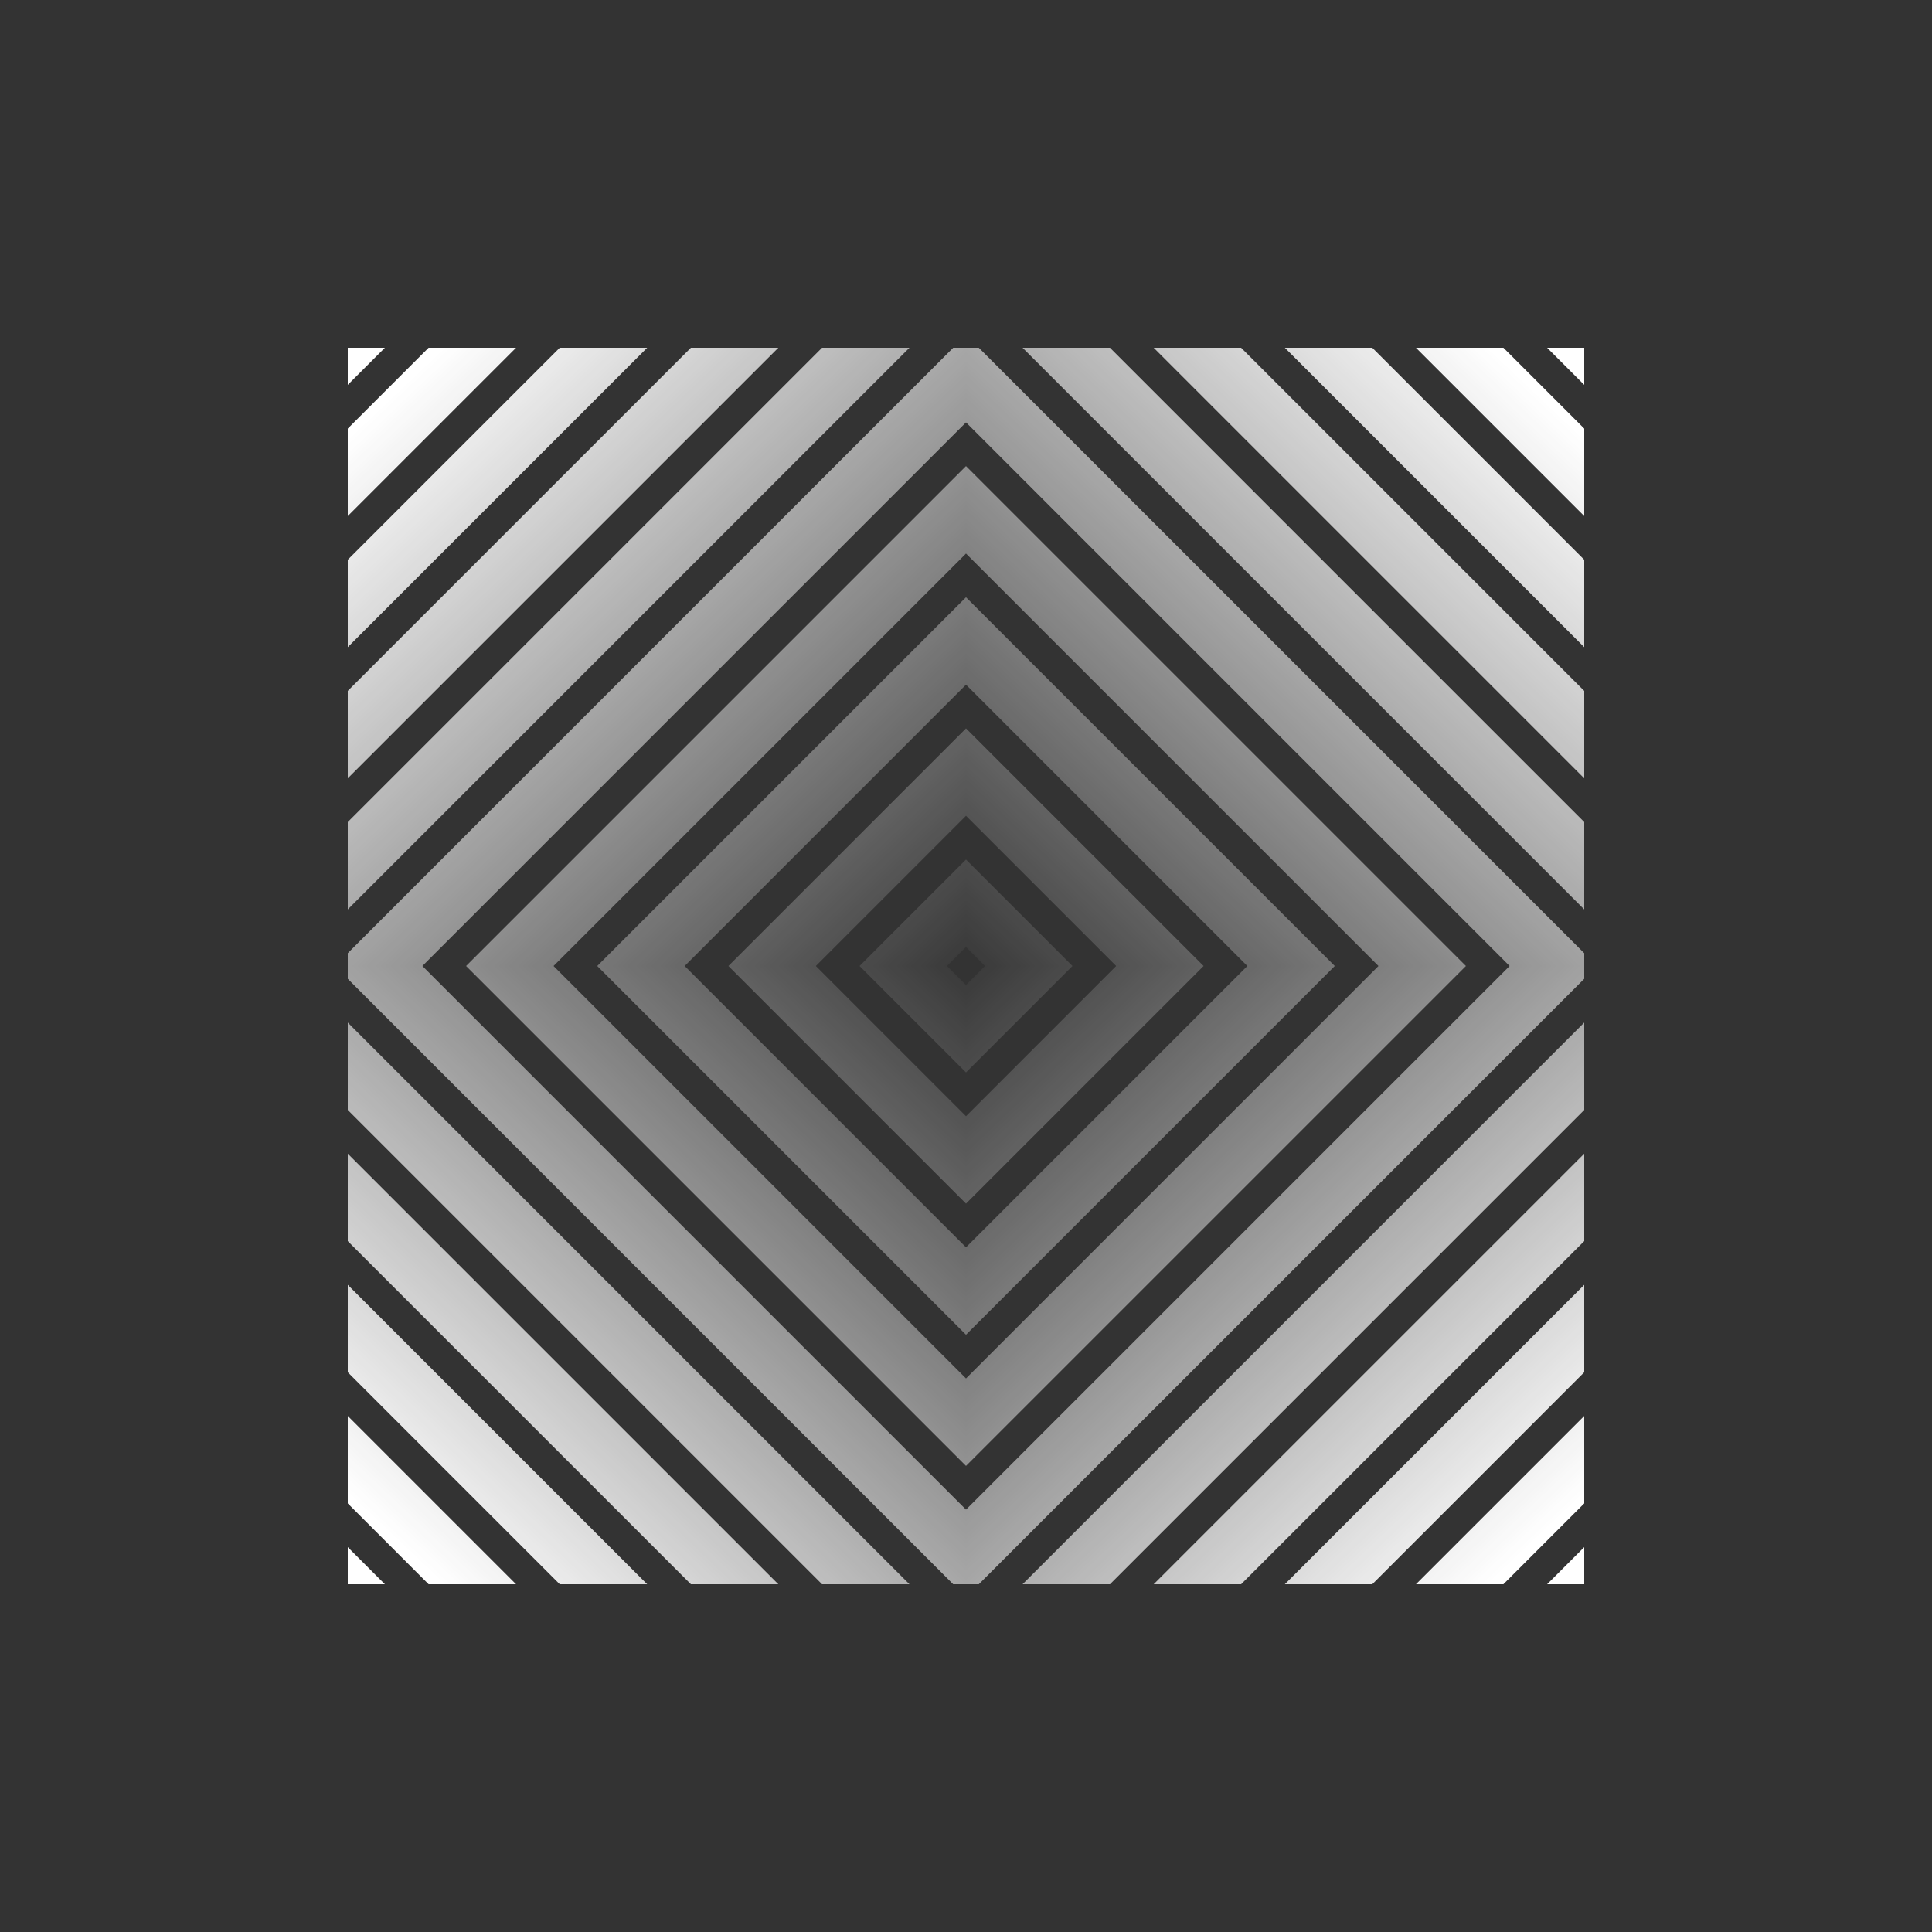 <svg width="100" height="100" viewBox="0 0 100 100" fill="none" xmlns="http://www.w3.org/2000/svg">
<rect x="0" y="0" width="100" height="100" fill="#333333" stroke="none"/>
<path d="M18 26.71V22.184L22.184 18H26.71L18 26.71Z" fill="url(#paint0_linear_4014_7942)"/>
<path d="M18 33.498V28.972L28.972 18H33.498L18 33.498Z" fill="url(#paint1_linear_4014_7942)"/>
<path d="M18 40.286V35.761L35.761 18H40.286L18 40.286Z" fill="url(#paint2_linear_4014_7942)"/>
<path d="M18 47.074V42.549L42.549 18H47.074L18 47.074Z" fill="url(#paint3_linear_4014_7942)"/>
<path d="M21.863 50H18V49.337L49.337 18H50V21.863L21.863 50Z" fill="url(#paint4_linear_4014_7942)"/>
<path d="M28.651 50H24.125L50 24.125V28.651L28.651 50Z" fill="url(#paint5_linear_4014_7942)"/>
<path d="M35.439 50H30.914L50 30.914V35.439L35.439 50Z" fill="url(#paint6_linear_4014_7942)"/>
<path d="M42.227 50H37.702L50 37.702V42.227L42.227 50Z" fill="url(#paint7_linear_4014_7942)"/>
<path d="M49.016 50H44.49L50 44.49V49.016L49.016 50Z" fill="url(#paint8_linear_4014_7942)"/>
<path d="M19.921 18L18 19.921V18H19.921Z" fill="url(#paint9_linear_4014_7942)"/>
<path d="M82 26.71V22.184L77.816 18H73.29L82 26.71Z" fill="url(#paint10_linear_4014_7942)"/>
<path d="M82 33.498V28.972L71.028 18H66.502L82 33.498Z" fill="url(#paint11_linear_4014_7942)"/>
<path d="M82 40.286V35.761L64.239 18H59.714L82 40.286Z" fill="url(#paint12_linear_4014_7942)"/>
<path d="M82 47.074V42.549L57.451 18H52.926L82 47.074Z" fill="url(#paint13_linear_4014_7942)"/>
<path d="M78.137 50H82V49.337L50.663 18H50V21.863L78.137 50Z" fill="url(#paint14_linear_4014_7942)"/>
<path d="M71.349 50H75.875L50 24.125V28.651L71.349 50Z" fill="url(#paint15_linear_4014_7942)"/>
<path d="M64.561 50H69.086L50 30.914V35.439L64.561 50Z" fill="url(#paint16_linear_4014_7942)"/>
<path d="M57.773 50H62.298L50 37.702V42.227L57.773 50Z" fill="url(#paint17_linear_4014_7942)"/>
<path d="M50.984 50H55.51L50 44.49V49.016L50.984 50Z" fill="url(#paint18_linear_4014_7942)"/>
<path d="M80.079 18L82 19.921V18H80.079Z" fill="url(#paint19_linear_4014_7942)"/>
<path d="M18 73.29V77.816L22.184 82H26.71L18 73.29Z" fill="url(#paint20_linear_4014_7942)"/>
<path d="M18 66.502V71.028L28.972 82H33.498L18 66.502Z" fill="url(#paint21_linear_4014_7942)"/>
<path d="M18 59.714V64.239L35.761 82H40.286L18 59.714Z" fill="url(#paint22_linear_4014_7942)"/>
<path d="M18 52.926V57.451L42.549 82H47.074L18 52.926Z" fill="url(#paint23_linear_4014_7942)"/>
<path d="M21.863 50H18V50.663L49.337 82H50V78.137L21.863 50Z" fill="url(#paint24_linear_4014_7942)"/>
<path d="M28.651 50H24.125L50 75.875V71.349L28.651 50Z" fill="url(#paint25_linear_4014_7942)"/>
<path d="M35.439 50H30.914L50 69.086V64.561L35.439 50Z" fill="url(#paint26_linear_4014_7942)"/>
<path d="M42.227 50H37.702L50 62.298V57.773L42.227 50Z" fill="url(#paint27_linear_4014_7942)"/>
<path d="M49.016 50H44.49L50 55.51V50.984L49.016 50Z" fill="url(#paint28_linear_4014_7942)"/>
<path d="M19.921 82L18 80.079V82H19.921Z" fill="url(#paint29_linear_4014_7942)"/>
<path d="M82 73.29V77.816L77.816 82H73.29L82 73.29Z" fill="url(#paint30_linear_4014_7942)"/>
<path d="M82 66.502V71.028L71.028 82H66.502L82 66.502Z" fill="url(#paint31_linear_4014_7942)"/>
<path d="M82 59.714V64.239L64.239 82H59.714L82 59.714Z" fill="url(#paint32_linear_4014_7942)"/>
<path d="M82 52.926V57.451L57.451 82H52.926L82 52.926Z" fill="url(#paint33_linear_4014_7942)"/>
<path d="M78.137 50H82V50.663L50.663 82H50V78.137L78.137 50Z" fill="url(#paint34_linear_4014_7942)"/>
<path d="M71.349 50H75.875L50 75.875V71.349L71.349 50Z" fill="url(#paint35_linear_4014_7942)"/>
<path d="M64.561 50H69.086L50 69.086V64.561L64.561 50Z" fill="url(#paint36_linear_4014_7942)"/>
<path d="M57.773 50H62.298L50 62.298V57.773L57.773 50Z" fill="url(#paint37_linear_4014_7942)"/>
<path d="M50.984 50H55.51L50 55.51V50.984L50.984 50Z" fill="url(#paint38_linear_4014_7942)"/>
<path d="M80.079 82L82 80.079V82H80.079Z" fill="url(#paint39_linear_4014_7942)"/>
<defs>
<linearGradient id="paint0_linear_4014_7942" x1="20.4" y1="20.4" x2="50" y2="51.6" gradientUnits="userSpaceOnUse">
<stop stop-color="white"/>
<stop offset="1" stop-color="white" stop-opacity="0"/>
</linearGradient>
<linearGradient id="paint1_linear_4014_7942" x1="20.4" y1="20.4" x2="50" y2="51.6" gradientUnits="userSpaceOnUse">
<stop stop-color="white"/>
<stop offset="1" stop-color="white" stop-opacity="0"/>
</linearGradient>
<linearGradient id="paint2_linear_4014_7942" x1="20.4" y1="20.4" x2="50" y2="51.6" gradientUnits="userSpaceOnUse">
<stop stop-color="white"/>
<stop offset="1" stop-color="white" stop-opacity="0"/>
</linearGradient>
<linearGradient id="paint3_linear_4014_7942" x1="20.4" y1="20.4" x2="50" y2="51.6" gradientUnits="userSpaceOnUse">
<stop stop-color="white"/>
<stop offset="1" stop-color="white" stop-opacity="0"/>
</linearGradient>
<linearGradient id="paint4_linear_4014_7942" x1="20.4" y1="20.4" x2="50" y2="51.6" gradientUnits="userSpaceOnUse">
<stop stop-color="white"/>
<stop offset="1" stop-color="white" stop-opacity="0"/>
</linearGradient>
<linearGradient id="paint5_linear_4014_7942" x1="20.4" y1="20.4" x2="50" y2="51.6" gradientUnits="userSpaceOnUse">
<stop stop-color="white"/>
<stop offset="1" stop-color="white" stop-opacity="0"/>
</linearGradient>
<linearGradient id="paint6_linear_4014_7942" x1="20.4" y1="20.4" x2="50" y2="51.6" gradientUnits="userSpaceOnUse">
<stop stop-color="white"/>
<stop offset="1" stop-color="white" stop-opacity="0"/>
</linearGradient>
<linearGradient id="paint7_linear_4014_7942" x1="20.4" y1="20.4" x2="50" y2="51.6" gradientUnits="userSpaceOnUse">
<stop stop-color="white"/>
<stop offset="1" stop-color="white" stop-opacity="0"/>
</linearGradient>
<linearGradient id="paint8_linear_4014_7942" x1="20.4" y1="20.4" x2="50" y2="51.6" gradientUnits="userSpaceOnUse">
<stop stop-color="white"/>
<stop offset="1" stop-color="white" stop-opacity="0"/>
</linearGradient>
<linearGradient id="paint9_linear_4014_7942" x1="20.4" y1="20.4" x2="50" y2="51.6" gradientUnits="userSpaceOnUse">
<stop stop-color="white"/>
<stop offset="1" stop-color="white" stop-opacity="0"/>
</linearGradient>
<linearGradient id="paint10_linear_4014_7942" x1="79.6" y1="20.4" x2="50" y2="51.6" gradientUnits="userSpaceOnUse">
<stop stop-color="white"/>
<stop offset="1" stop-color="white" stop-opacity="0"/>
</linearGradient>
<linearGradient id="paint11_linear_4014_7942" x1="79.6" y1="20.4" x2="50" y2="51.6" gradientUnits="userSpaceOnUse">
<stop stop-color="white"/>
<stop offset="1" stop-color="white" stop-opacity="0"/>
</linearGradient>
<linearGradient id="paint12_linear_4014_7942" x1="79.6" y1="20.4" x2="50" y2="51.6" gradientUnits="userSpaceOnUse">
<stop stop-color="white"/>
<stop offset="1" stop-color="white" stop-opacity="0"/>
</linearGradient>
<linearGradient id="paint13_linear_4014_7942" x1="79.6" y1="20.4" x2="50" y2="51.6" gradientUnits="userSpaceOnUse">
<stop stop-color="white"/>
<stop offset="1" stop-color="white" stop-opacity="0"/>
</linearGradient>
<linearGradient id="paint14_linear_4014_7942" x1="79.6" y1="20.4" x2="50" y2="51.6" gradientUnits="userSpaceOnUse">
<stop stop-color="white"/>
<stop offset="1" stop-color="white" stop-opacity="0"/>
</linearGradient>
<linearGradient id="paint15_linear_4014_7942" x1="79.6" y1="20.4" x2="50" y2="51.6" gradientUnits="userSpaceOnUse">
<stop stop-color="white"/>
<stop offset="1" stop-color="white" stop-opacity="0"/>
</linearGradient>
<linearGradient id="paint16_linear_4014_7942" x1="79.6" y1="20.4" x2="50" y2="51.6" gradientUnits="userSpaceOnUse">
<stop stop-color="white"/>
<stop offset="1" stop-color="white" stop-opacity="0"/>
</linearGradient>
<linearGradient id="paint17_linear_4014_7942" x1="79.6" y1="20.4" x2="50" y2="51.6" gradientUnits="userSpaceOnUse">
<stop stop-color="white"/>
<stop offset="1" stop-color="white" stop-opacity="0"/>
</linearGradient>
<linearGradient id="paint18_linear_4014_7942" x1="79.6" y1="20.4" x2="50" y2="51.6" gradientUnits="userSpaceOnUse">
<stop stop-color="white"/>
<stop offset="1" stop-color="white" stop-opacity="0"/>
</linearGradient>
<linearGradient id="paint19_linear_4014_7942" x1="79.6" y1="20.4" x2="50" y2="51.6" gradientUnits="userSpaceOnUse">
<stop stop-color="white"/>
<stop offset="1" stop-color="white" stop-opacity="0"/>
</linearGradient>
<linearGradient id="paint20_linear_4014_7942" x1="20.4" y1="79.6" x2="50" y2="48.4" gradientUnits="userSpaceOnUse">
<stop stop-color="white"/>
<stop offset="1" stop-color="white" stop-opacity="0"/>
</linearGradient>
<linearGradient id="paint21_linear_4014_7942" x1="20.4" y1="79.6" x2="50" y2="48.4" gradientUnits="userSpaceOnUse">
<stop stop-color="white"/>
<stop offset="1" stop-color="white" stop-opacity="0"/>
</linearGradient>
<linearGradient id="paint22_linear_4014_7942" x1="20.4" y1="79.6" x2="50" y2="48.4" gradientUnits="userSpaceOnUse">
<stop stop-color="white"/>
<stop offset="1" stop-color="white" stop-opacity="0"/>
</linearGradient>
<linearGradient id="paint23_linear_4014_7942" x1="20.4" y1="79.6" x2="50" y2="48.4" gradientUnits="userSpaceOnUse">
<stop stop-color="white"/>
<stop offset="1" stop-color="white" stop-opacity="0"/>
</linearGradient>
<linearGradient id="paint24_linear_4014_7942" x1="20.4" y1="79.6" x2="50" y2="48.4" gradientUnits="userSpaceOnUse">
<stop stop-color="white"/>
<stop offset="1" stop-color="white" stop-opacity="0"/>
</linearGradient>
<linearGradient id="paint25_linear_4014_7942" x1="20.4" y1="79.6" x2="50" y2="48.4" gradientUnits="userSpaceOnUse">
<stop stop-color="white"/>
<stop offset="1" stop-color="white" stop-opacity="0"/>
</linearGradient>
<linearGradient id="paint26_linear_4014_7942" x1="20.4" y1="79.6" x2="50" y2="48.4" gradientUnits="userSpaceOnUse">
<stop stop-color="white"/>
<stop offset="1" stop-color="white" stop-opacity="0"/>
</linearGradient>
<linearGradient id="paint27_linear_4014_7942" x1="20.4" y1="79.6" x2="50" y2="48.4" gradientUnits="userSpaceOnUse">
<stop stop-color="white"/>
<stop offset="1" stop-color="white" stop-opacity="0"/>
</linearGradient>
<linearGradient id="paint28_linear_4014_7942" x1="20.4" y1="79.6" x2="50" y2="48.4" gradientUnits="userSpaceOnUse">
<stop stop-color="white"/>
<stop offset="1" stop-color="white" stop-opacity="0"/>
</linearGradient>
<linearGradient id="paint29_linear_4014_7942" x1="20.4" y1="79.6" x2="50" y2="48.4" gradientUnits="userSpaceOnUse">
<stop stop-color="white"/>
<stop offset="1" stop-color="white" stop-opacity="0"/>
</linearGradient>
<linearGradient id="paint30_linear_4014_7942" x1="79.6" y1="79.6" x2="50" y2="48.4" gradientUnits="userSpaceOnUse">
<stop stop-color="white"/>
<stop offset="1" stop-color="white" stop-opacity="0"/>
</linearGradient>
<linearGradient id="paint31_linear_4014_7942" x1="79.6" y1="79.6" x2="50" y2="48.4" gradientUnits="userSpaceOnUse">
<stop stop-color="white"/>
<stop offset="1" stop-color="white" stop-opacity="0"/>
</linearGradient>
<linearGradient id="paint32_linear_4014_7942" x1="79.6" y1="79.6" x2="50" y2="48.4" gradientUnits="userSpaceOnUse">
<stop stop-color="white"/>
<stop offset="1" stop-color="white" stop-opacity="0"/>
</linearGradient>
<linearGradient id="paint33_linear_4014_7942" x1="79.6" y1="79.6" x2="50" y2="48.4" gradientUnits="userSpaceOnUse">
<stop stop-color="white"/>
<stop offset="1" stop-color="white" stop-opacity="0"/>
</linearGradient>
<linearGradient id="paint34_linear_4014_7942" x1="79.6" y1="79.6" x2="50" y2="48.4" gradientUnits="userSpaceOnUse">
<stop stop-color="white"/>
<stop offset="1" stop-color="white" stop-opacity="0"/>
</linearGradient>
<linearGradient id="paint35_linear_4014_7942" x1="79.6" y1="79.6" x2="50" y2="48.4" gradientUnits="userSpaceOnUse">
<stop stop-color="white"/>
<stop offset="1" stop-color="white" stop-opacity="0"/>
</linearGradient>
<linearGradient id="paint36_linear_4014_7942" x1="79.6" y1="79.6" x2="50" y2="48.4" gradientUnits="userSpaceOnUse">
<stop stop-color="white"/>
<stop offset="1" stop-color="white" stop-opacity="0"/>
</linearGradient>
<linearGradient id="paint37_linear_4014_7942" x1="79.6" y1="79.6" x2="50" y2="48.4" gradientUnits="userSpaceOnUse">
<stop stop-color="white"/>
<stop offset="1" stop-color="white" stop-opacity="0"/>
</linearGradient>
<linearGradient id="paint38_linear_4014_7942" x1="79.6" y1="79.6" x2="50" y2="48.4" gradientUnits="userSpaceOnUse">
<stop stop-color="white"/>
<stop offset="1" stop-color="white" stop-opacity="0"/>
</linearGradient>
<linearGradient id="paint39_linear_4014_7942" x1="79.6" y1="79.6" x2="50" y2="48.4" gradientUnits="userSpaceOnUse">
<stop stop-color="white"/>
<stop offset="1" stop-color="white" stop-opacity="0"/>
</linearGradient>
</defs>
</svg>
